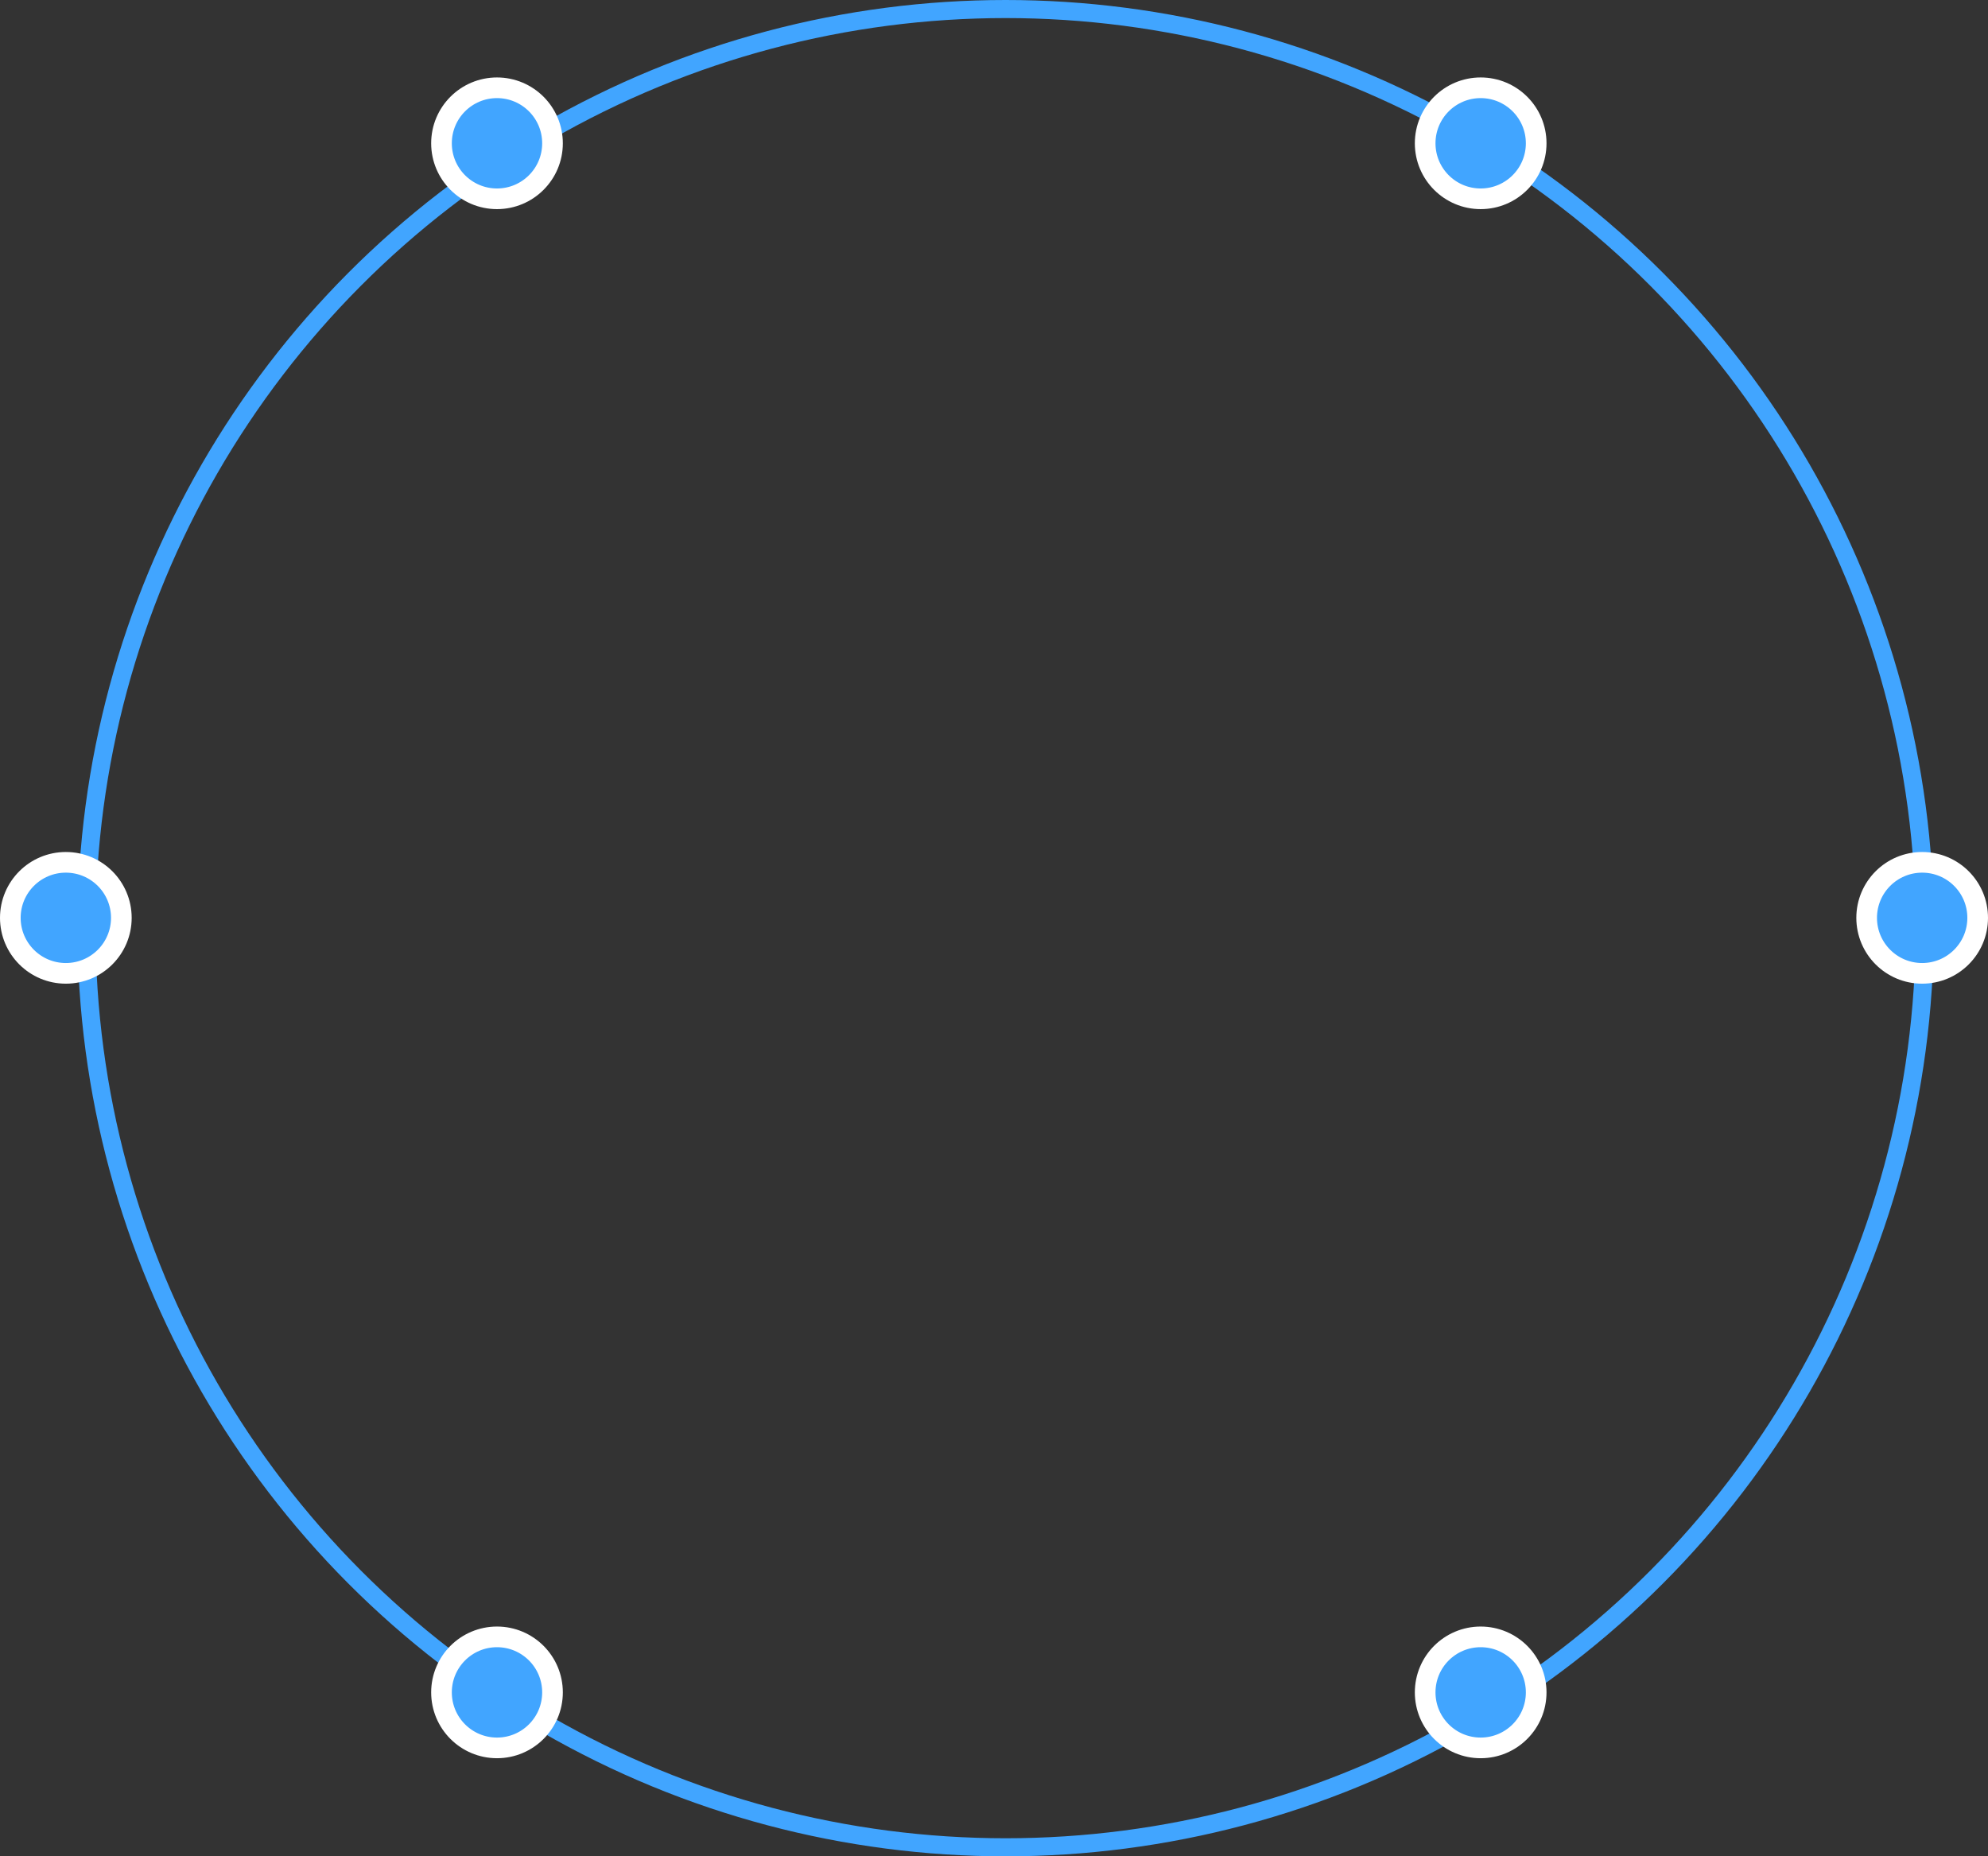 <?xml version="1.0" encoding="UTF-8"?> <svg xmlns="http://www.w3.org/2000/svg" width="770" height="719" viewBox="0 0 770 719" fill="none"><rect x="0" y="0" width="770" height="719" fill="#333333" stroke="none"/><circle cx="389.5" cy="359.5" r="356" stroke="#41A5FF" stroke-width="7"></circle><circle cx="573.5" cy="55.5" r="21.5" fill="#41A5FF" stroke="white" stroke-width="8"></circle><circle cx="744.5" cy="355.5" r="21.5" fill="#41A5FF" stroke="white" stroke-width="8"></circle><circle cx="573.5" cy="655.5" r="21.5" fill="#41A5FF" stroke="white" stroke-width="8"></circle><circle cx="192.5" cy="655.5" r="21.5" fill="#41A5FF" stroke="white" stroke-width="8"></circle><circle cx="25.5" cy="355.5" r="21.5" fill="#41A5FF" stroke="white" stroke-width="8"></circle><circle cx="192.5" cy="55.5" r="21.5" fill="#41A5FF" stroke="white" stroke-width="8"></circle></svg> 